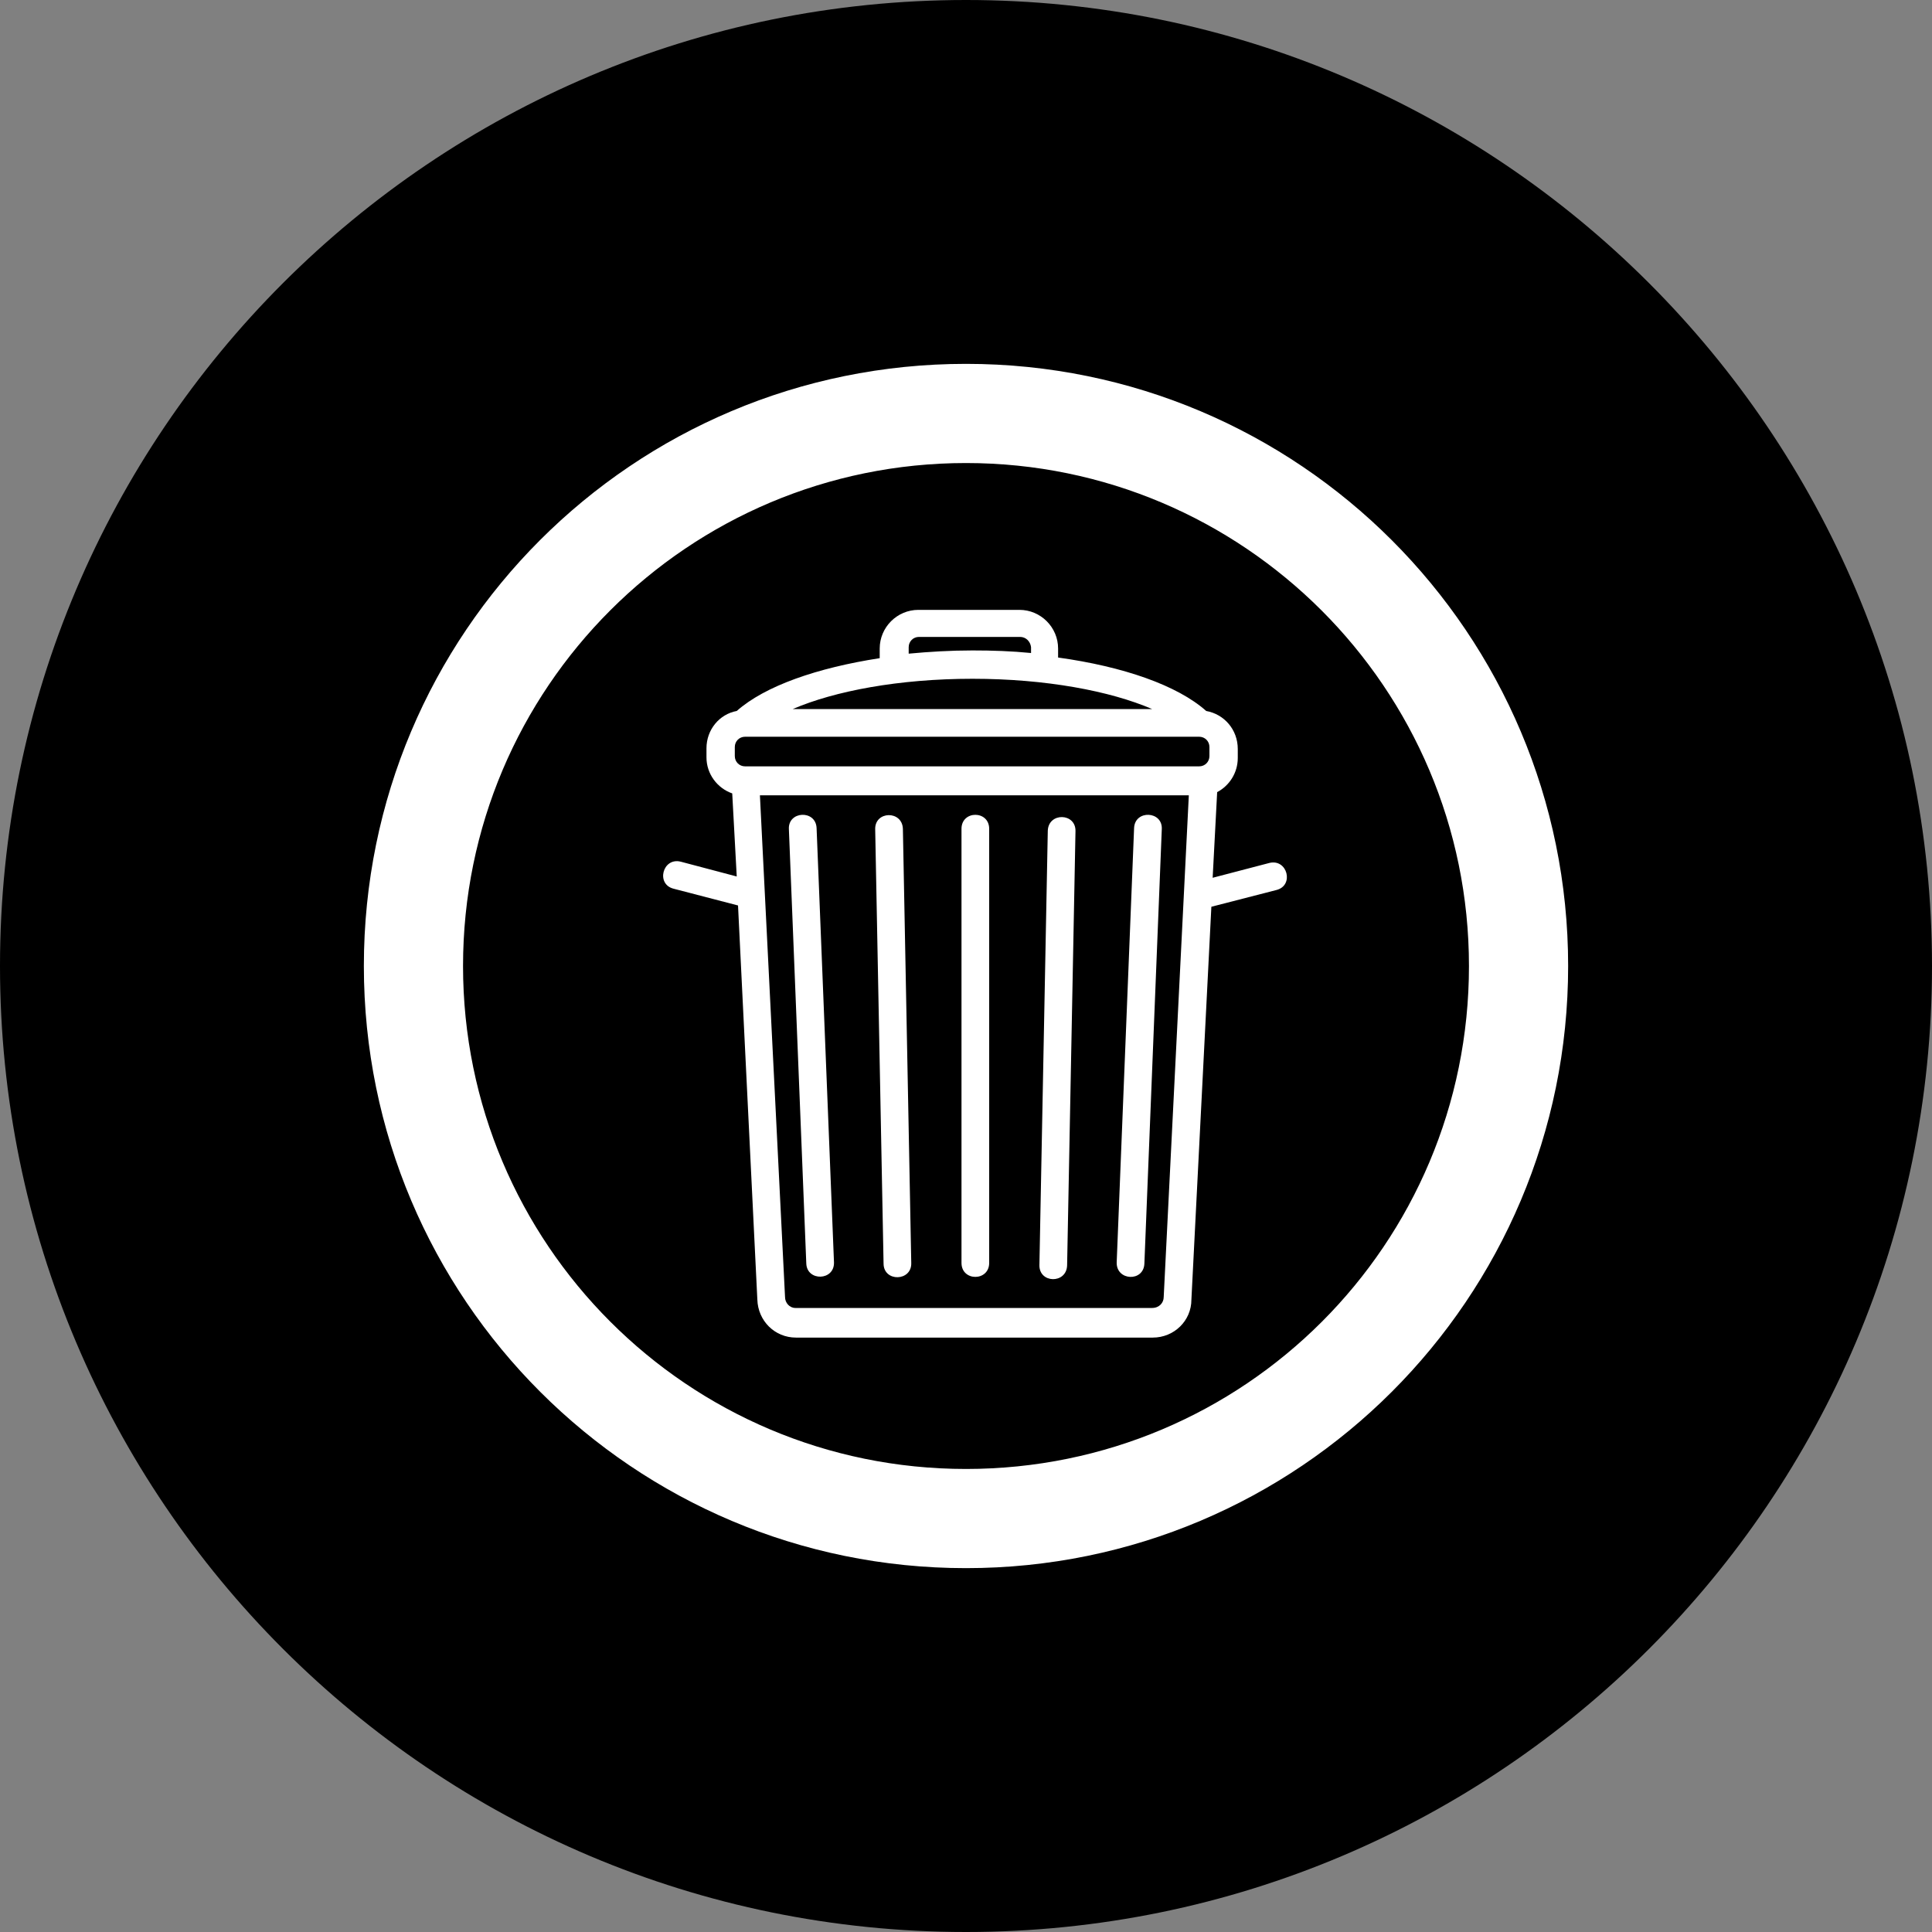 <?xml version="1.0" encoding="utf-8"?>
<!-- Generator: Adobe Illustrator 27.7.0, SVG Export Plug-In . SVG Version: 6.00 Build 0)  -->
<svg version="1.1" xmlns="http://www.w3.org/2000/svg" xmlns:xlink="http://www.w3.org/1999/xlink" x="0px" y="0px"
	 viewBox="0 0 30 30" style="enable-background:new 0 0 30 30;" xml:space="preserve">
<rect x="0" y="0" width="30" height="30" fill="#808080" stroke="none"/>
<style type="text/css">
	.st0{fill:#ED1A3B;}
	.st1{fill:#D89328;}
	.st2{fill:#009EDB;}
	.st3{fill:none;}
	.st4{fill:#FFFFFF;}
</style>
<g id="Layer_2">
	<path d="M15,30c8.28,0,15-6.72,15-15c0-8.28-6.72-15-15-15S0,6.72,0,15C0,23.28,6.72,30,15,30"/>
</g>
<g id="Layer_1">
	<path class="st4" d="M18.04,12.88l-0.27,6.74c-0.01,0.29-0.44,0.27-0.43-0.02l0.27-6.74C17.62,12.57,18.06,12.59,18.04,12.88
		 M16.7,12.91l-0.13,6.74c-0.01,0.29-0.44,0.28-0.43-0.01l0.13-6.74C16.28,12.61,16.71,12.62,16.7,12.91 M15.36,12.87v6.74
		c0,0.29-0.43,0.29-0.43,0v-6.74C14.93,12.58,15.36,12.58,15.36,12.87 M14.02,12.87l0.13,6.74c0.01,0.29-0.43,0.3-0.43,0.01
		l-0.13-6.74C13.58,12.59,14.01,12.58,14.02,12.87 M12.68,12.86l0.27,6.74c0.01,0.29-0.42,0.3-0.43,0.02l-0.27-6.74
		C12.23,12.59,12.67,12.57,12.68,12.86 M11.46,14.06l-1-0.26c-0.28-0.07-0.17-0.49,0.11-0.42l0.87,0.23l-0.07-1.29
		c-0.23-0.08-0.4-0.3-0.4-0.56v-0.14c0-0.29,0.2-0.53,0.47-0.58c0.44-0.39,1.25-0.67,2.22-0.82v-0.15c0-0.33,0.27-0.6,0.6-0.6h1.57
		c0.33,0,0.6,0.27,0.6,0.6v0.14c1.01,0.14,1.85,0.43,2.3,0.83c0.28,0.05,0.49,0.29,0.49,0.59v0.14c0,0.23-0.13,0.43-0.32,0.53
		l-0.07,1.33l0.88-0.23c0.28-0.07,0.39,0.35,0.11,0.42l-1.01,0.26l-0.31,6.1c0,0.33-0.27,0.59-0.6,0.59h-5.54
		c-0.33,0-0.59-0.26-0.6-0.59L11.46,14.06z M18.07,20.14l0.39-7.79l-6.66,0l0.39,7.79c0,0.09,0.07,0.17,0.16,0.17h5.54
		C18,20.31,18.07,20.23,18.07,20.14 M17.89,11.01c-0.65-0.28-1.65-0.47-2.79-0.47s-2.14,0.19-2.79,0.47H17.89z M18.59,11.44h-7.02
		c-0.09,0-0.16,0.07-0.16,0.16v0.14c0,0.09,0.07,0.16,0.16,0.16h7.05c0.09,0,0.16-0.07,0.16-0.16v-0.14c0-0.09-0.07-0.16-0.16-0.16
		H18.59z M15.84,9.89h-1.57c-0.09,0-0.16,0.07-0.16,0.16v0.1c0.32-0.03,0.65-0.05,0.99-0.05c0.31,0,0.61,0.01,0.91,0.04v-0.09
		C16,9.96,15.93,9.89,15.84,9.89"/>
	<path class="st4" d="M15,5.65c5.17,0,9.35,4.19,9.35,9.35c0,5.17-4.19,9.35-9.35,9.35S5.65,20.17,5.65,15
		C5.65,9.83,9.83,5.65,15,5.65 M15,7.19c-4.31,0-7.81,3.49-7.81,7.81c0,4.31,3.49,7.81,7.81,7.81s7.81-3.49,7.81-7.81
		C22.81,10.69,19.31,7.19,15,7.19"/>
</g>
</svg>
